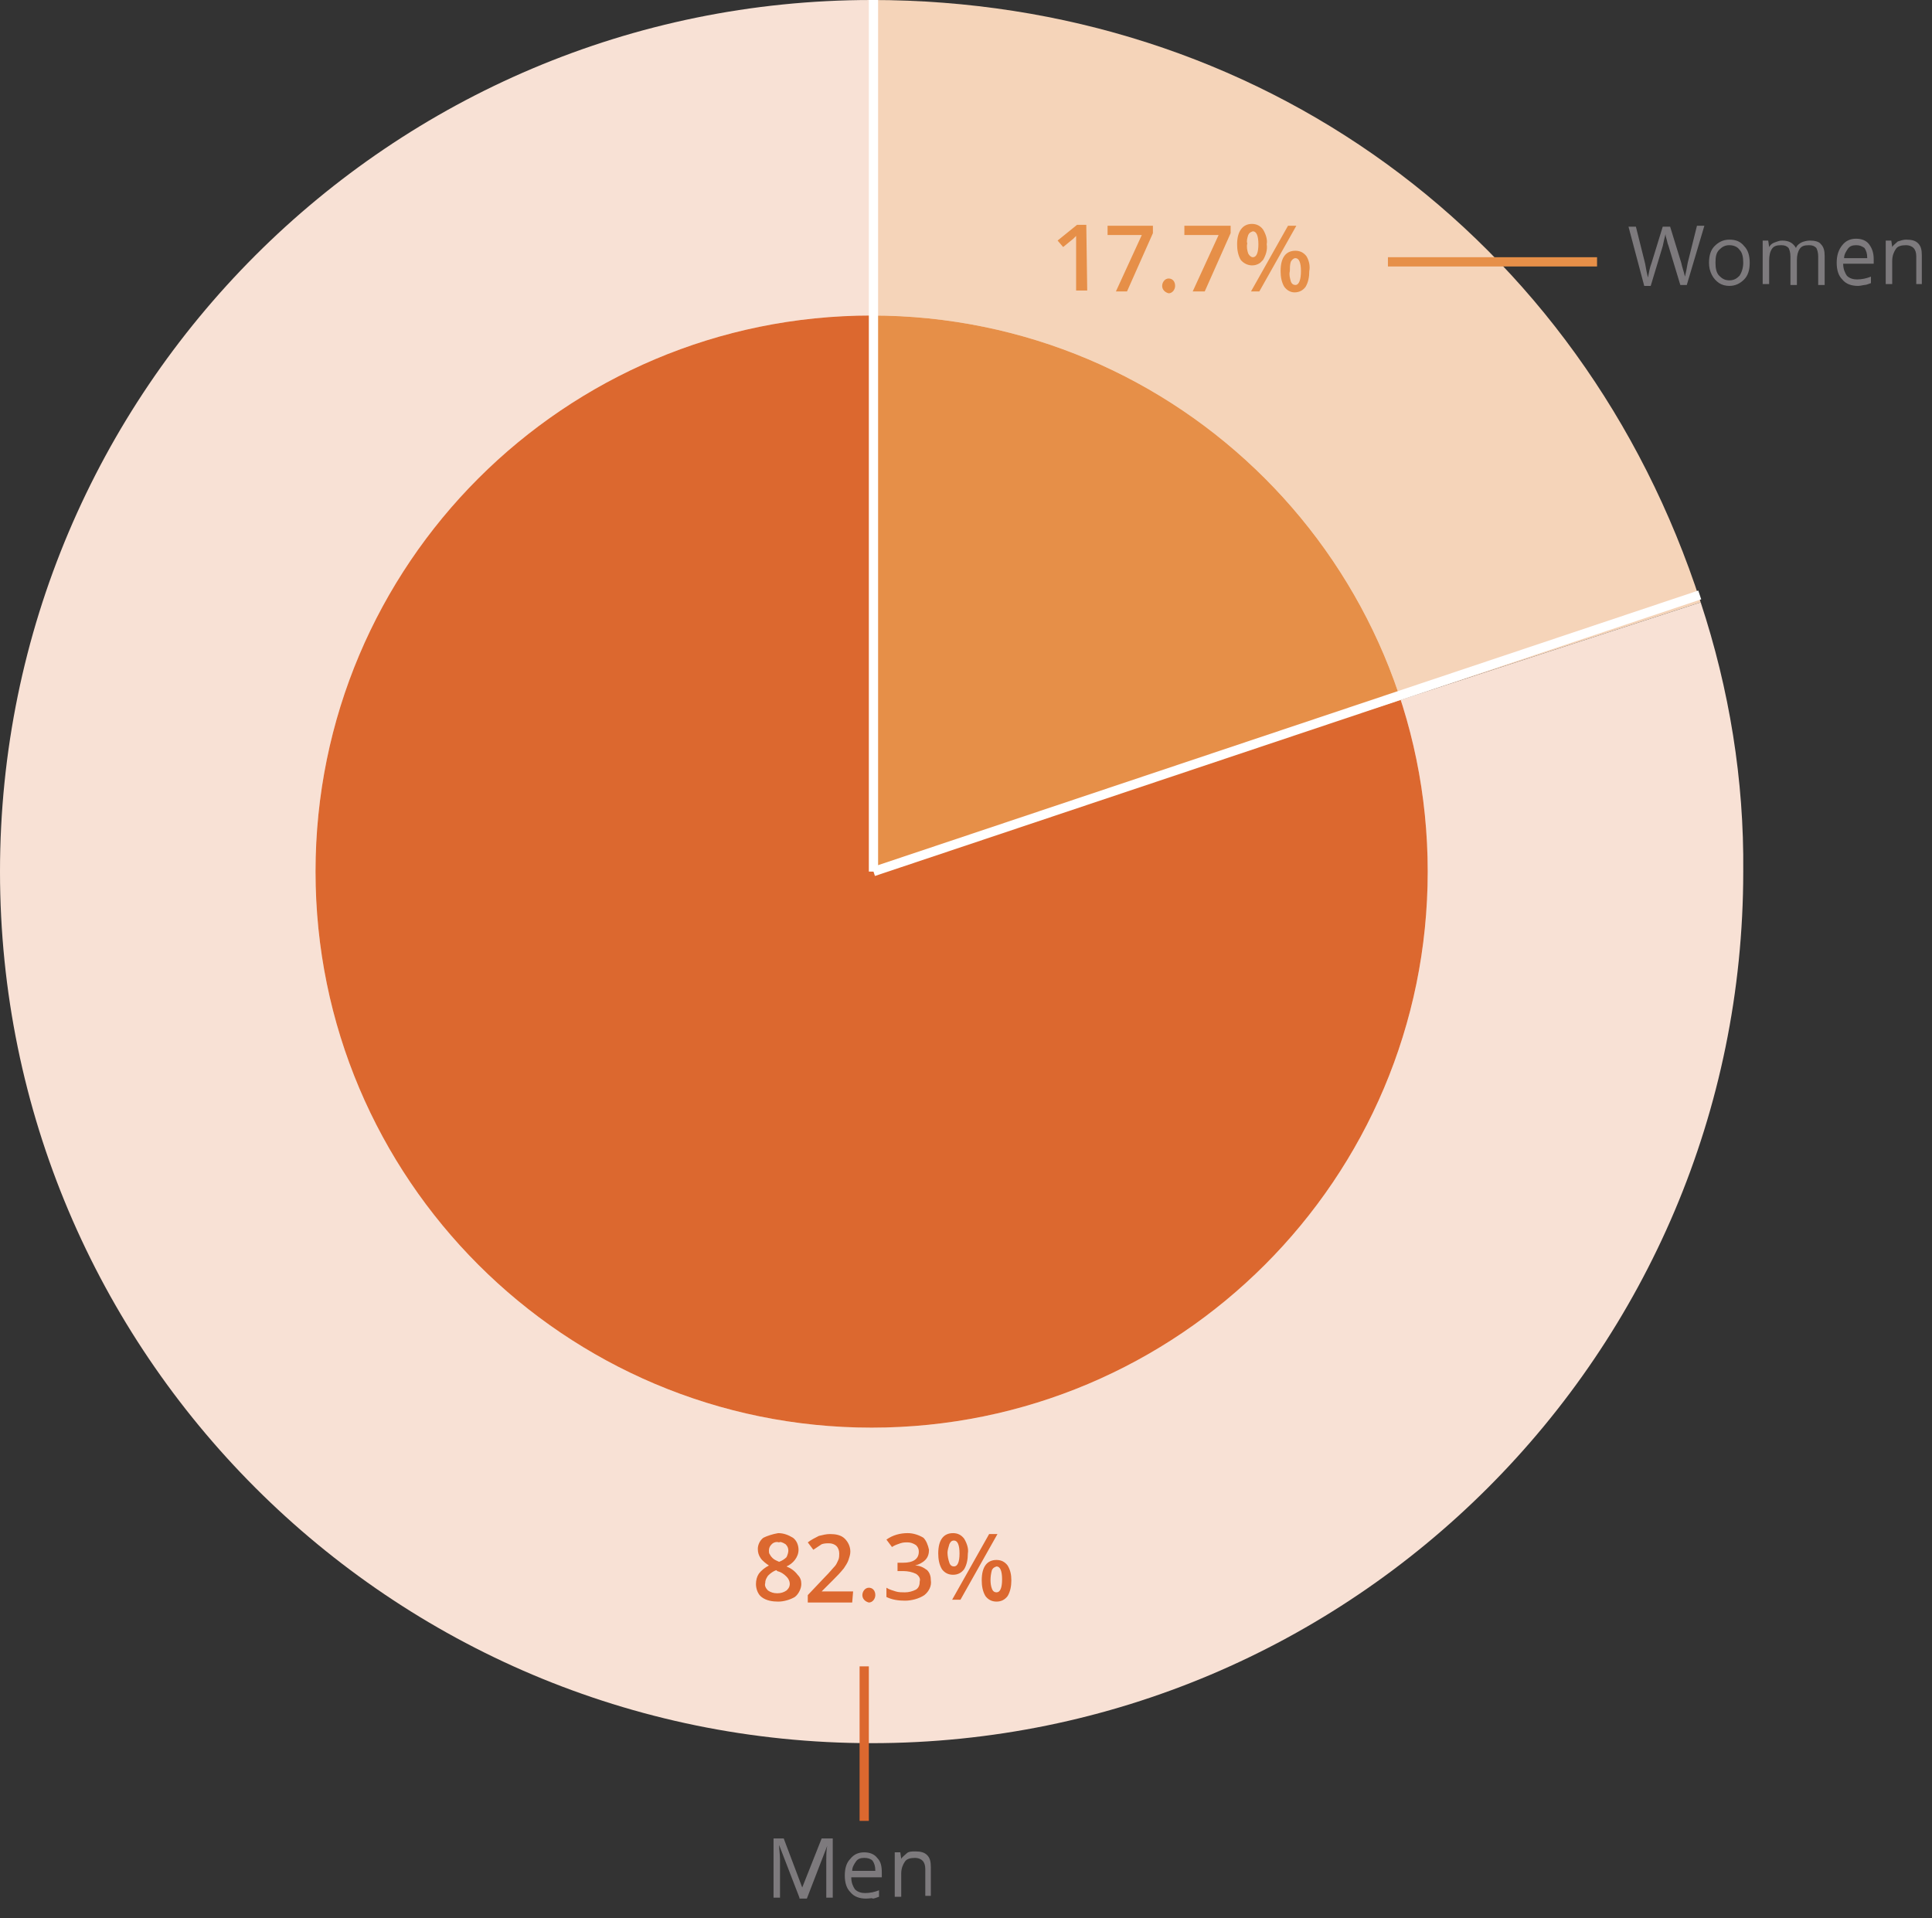 <svg version="1.1" id="Camada_1" xmlns="http://www.w3.org/2000/svg" xmlns:xlink="http://www.w3.org/1999/xlink" x="0" y="0" viewBox="0 0 208.8 207.3" xml:space="preserve"><rect x="0" y="0" width="208.8" height="207.3" fill="#333333" stroke="none"/><style>.st5{fill:#e68f48}.st6{fill:#dc682f}.st10{fill:none;stroke:#fff}</style><g id="Camada_1-2"><defs><path id="SVGID_1_" d="M0 0h208.8v207.3H0z"/></defs><clipPath id="SVGID_2_"><use xlink:href="#SVGID_1_" overflow="visible"/></clipPath><g clip-path="url(#SVGID_2_)"><path d="M94.2 94.2l89.6-29.1C171 25.5 135.9 0 94.2 0v94.2z" fill="#f5d4b9"/><path d="M94.2 94.2V0C42.2 0 0 42.2 0 94.2s42.2 94.2 94.2 94.2 94.2-42.2 94.2-94.2c.1-9.9-1.5-19.7-4.6-29.1L94.2 94.2z" fill="#f8e1d5"/><path d="M94.2 154.3c-33.2 0-60.1-26.9-60.1-60.1S61 34.1 94.2 34.1s60.1 26.9 60.1 60.1-26.9 60.1-60.1 60.1" fill="#fff"/></g><defs><path id="SVGID_3_" d="M34.1 94.2c0 33.2 26.9 60.1 60.1 60.1s60.1-26.9 60.1-60.1-26.9-60.1-60.1-60.1S34.1 61 34.1 94.2"/></defs><clipPath id="SVGID_4_"><use xlink:href="#SVGID_3_" overflow="visible"/></clipPath><g clip-path="url(#SVGID_4_)"><path class="st5" d="M94.2 94.2l89.6-29.1C171 25.5 135.9 0 94.2 0v94.2z"/><path class="st6" d="M94.2 94.2V0C42.2 0 0 42.2 0 94.2s42.2 94.2 94.2 94.2 94.2-42.2 94.2-94.2c.1-9.9-1.5-19.7-4.6-29.1L94.2 94.2z"/></g><defs><path id="SVGID_5_" d="M0 0h208.8v207.3H0z"/></defs><clipPath id="SVGID_6_"><use xlink:href="#SVGID_5_" overflow="visible"/></clipPath><g clip-path="url(#SVGID_6_)"><path class="st5" d="M139.2 24.4l-4 7.1h.9l4-7.1h-.9zm2 3.3c-.3-.4-.7-.6-1.2-.6-1 0-1.6.7-1.6 2.2 0 .6.1 1.2.4 1.7.3.4.7.6 1.1.6.5 0 .9-.2 1.2-.6.3-.5.4-1.1.4-1.7.1-.5 0-1.1-.3-1.6m-1.7.6c.1-.2.3-.4.5-.4.4 0 .6.5.6 1.4s-.2 1.5-.6 1.5c-.2 0-.4-.1-.5-.4-.1-.4-.2-.7-.1-1.1 0-.3 0-.7.1-1m-3-3.5c-.3-.4-.7-.6-1.2-.6-1 0-1.6.8-1.6 2.2 0 .6.1 1.2.4 1.7.5.6 1.4.8 2.1.3l.3-.3c.3-.5.5-1.1.4-1.7.1-.5-.1-1.1-.4-1.6m-1.6.6c.1-.2.2-.3.5-.4.4 0 .6.5.6 1.4s-.2 1.4-.6 1.4c-.2 0-.4-.2-.5-.4-.1-.3-.2-.7-.1-1.1-.1-.2 0-.6.1-.9m-4.7 6.1l2.8-6.3v-.8h-5v1h3.7l-2.8 6.1h1.3zm-8.4 0l2.8-6.3v-.8h-4.9v1h3.7l-2.8 6.1h1.2zm-4.4-7.2h-1l-2.1 1.7.6.7 1.1-.9.3-.3v5.9h1.2l-.1-7.1z"/></g><path fill="none" stroke="#e68f48" stroke-miterlimit="10" d="M150 28.3h22.6"/><defs><path id="SVGID_7_" d="M0 0h208.8v207.3H0z"/></defs><clipPath id="SVGID_8_"><use xlink:href="#SVGID_7_" overflow="visible"/></clipPath><g clip-path="url(#SVGID_8_)"><path class="st10" d="M94.4 0v94.2"/></g><path class="st10" d="M183.7 64.3L94.4 94.2"/><defs><path id="SVGID_9_" d="M0 0h208.8v207.3H0z"/></defs><clipPath id="SVGID_10_"><use xlink:href="#SVGID_9_" overflow="visible"/></clipPath><g clip-path="url(#SVGID_10_)"><path class="st6" d="M106.9 165.8l-4 7.1h.9l4-7.1h-.9zm2 3.4c-.3-.4-.7-.6-1.2-.6-1 0-1.6.7-1.6 2.2 0 .6.1 1.2.4 1.7.3.4.7.6 1.2.6s.9-.2 1.2-.6c.3-.5.4-1.1.4-1.7s-.1-1.1-.4-1.6m-1.7.5c.1-.2.2-.3.5-.4.4 0 .6.5.6 1.4s-.2 1.4-.6 1.4c-.2 0-.4-.1-.5-.4-.2-.5-.2-1.3 0-2m-3-3.4c-.3-.4-.7-.6-1.2-.6-1 0-1.6.7-1.6 2.2 0 .6.1 1.2.4 1.7.3.4.7.6 1.2.6s.9-.2 1.2-.6c.3-.5.4-1.1.4-1.7.1-.5-.1-1.1-.4-1.6m-1.6.6c.1-.2.2-.4.5-.4.4 0 .6.5.6 1.4s-.2 1.4-.6 1.4c-.2 0-.4-.1-.5-.4-.1-.3-.2-.7-.2-1.1 0-.2.1-.6.2-.9m-2.8-.7c-.5-.3-1.1-.5-1.7-.5-.8 0-1.6.2-2.3.7l.6.8c.3-.2.6-.3.9-.4.3-.1.5-.1.8-.1s.6.1.9.3c.2.2.3.4.3.7 0 .8-.6 1.2-1.7 1.2H97v.9h.6c.5 0 1 .1 1.4.3.3.2.5.5.4.8 0 .4-.1.7-.4.9-.4.2-.8.3-1.2.3-.3 0-.7 0-1-.1s-.7-.2-1-.4v1c.6.3 1.3.4 2 .4s1.5-.2 2.1-.6c.5-.4.8-1 .7-1.6 0-.4-.1-.8-.4-1.1-.4-.3-.8-.5-1.3-.5.4-.1.8-.3 1.1-.6.3-.3.4-.7.4-1.1-.1-.5-.3-1-.6-1.3m-7.6 5.8h-3.4l1.2-1.2c.4-.4.8-.8 1.2-1.3.2-.3.4-.6.5-.9.1-.3.2-.6.2-.9 0-.5-.2-1-.6-1.4s-1-.5-1.6-.5c-.4 0-.8.1-1.2.2-.4.2-.8.4-1.2.7l.6.8.9-.6c.3-.1.5-.1.8-.1s.6.1.8.3c.2.2.3.5.3.8 0 .2 0 .5-.1.7s-.2.5-.4.7c-.2.2-.5.6-1.1 1.2l-1.8 1.9v.8h4.8l.1-1.2zm-7.3-5.1c.2.2.3.4.3.7 0 .2-.1.5-.2.7-.2.2-.5.4-.8.5-.2-.1-.5-.2-.7-.4-.1-.1-.2-.2-.3-.4-.1-.1-.1-.3-.1-.4 0-.3.1-.5.3-.7.2-.2.5-.3.8-.2.1-.1.4 0 .7.2m-1.9 3.4c.3-.3.6-.5.9-.6l.1.1c.4.1.7.3 1 .6.4.4.5 1 .1 1.4l-.1.1c-.3.2-.6.3-1 .3s-.7-.1-1-.3c-.2-.2-.4-.5-.3-.8 0-.3.1-.5.3-.8m-.5-4.1c-.4.3-.6.8-.6 1.2s.1.7.3 1c.2.3.6.6.9.8-.4.2-.8.5-1.1.9-.2.3-.3.7-.3 1.1 0 .5.2 1.1.6 1.4.5.4 1.2.5 1.8.5.6 0 1.3-.2 1.8-.5.4-.3.7-.9.7-1.4 0-.4-.1-.7-.4-1-.3-.4-.7-.7-1.2-.9.7-.3 1.3-1 1.3-1.8 0-.5-.2-1-.6-1.3-.5-.3-1-.5-1.6-.5-.6.1-1.2.3-1.6.5"/></g><path fill="none" stroke="#dc682f" stroke-miterlimit="10" d="M93.4 196.8v-16.7"/></g><path d="M182.3 30.8h-.7l-1.3-4.3c-.1-.2-.1-.4-.2-.7-.1-.3-.1-.5-.1-.5-.1.4-.2.8-.3 1.3l-1.3 4.3h-.7l-1.7-6.4h.8l1 4c.1.6.2 1.1.3 1.5.1-.5.2-1.1.4-1.6l1.2-3.9h.8l1.2 3.9c.1.5.3 1 .4 1.5.1-.4.2-.9.3-1.5l1-4h.8l-1.9 6.4zm6.8-2.4c0 .8-.2 1.4-.6 1.8-.4.4-.9.7-1.6.7-.4 0-.8-.1-1.1-.3s-.6-.5-.8-.9-.3-.8-.3-1.3c0-.8.2-1.4.6-1.8s.9-.7 1.6-.7c.7 0 1.2.2 1.6.7.4.4.6 1 .6 1.8zm-3.7 0c0 .6.1 1.1.4 1.4s.6.5 1.1.5.8-.2 1.1-.5c.2-.3.4-.8.4-1.4s-.1-1.1-.4-1.4c-.2-.3-.6-.5-1.1-.5s-.8.2-1.1.5-.4.7-.4 1.4zm11.1 2.4v-3.1c0-.4-.1-.7-.2-.9-.2-.2-.4-.3-.8-.3-.5 0-.8.1-1 .4s-.3.7-.3 1.2v2.7h-.7v-3.1c0-.4-.1-.7-.2-.9-.2-.2-.4-.3-.8-.3-.5 0-.8.1-1 .4s-.3.7-.3 1.3v2.5h-.7V26h.6l.1.7c.1-.2.3-.4.6-.5s.5-.2.8-.2c.8 0 1.2.3 1.5.8.1-.3.4-.5.6-.6s.6-.2.9-.2c.5 0 1 .1 1.2.4.3.3.4.7.4 1.3v3.1h-.7zm4.3.1c-.7 0-1.3-.2-1.7-.7-.4-.4-.6-1-.6-1.8s.2-1.4.6-1.9c.4-.5.9-.7 1.5-.7s1.1.2 1.4.6.5.9.5 1.6v.5h-3.3c0 .6.2 1 .4 1.3.3.3.7.4 1.1.4.5 0 1-.1 1.5-.3v.7c-.3.1-.5.2-.7.2-.1 0-.4.1-.7.1zm-.2-4.4c-.4 0-.7.1-.9.4s-.4.6-.4 1h2.5c0-.5-.1-.8-.3-1.1-.3-.2-.5-.3-.9-.3zm6.5 4.3v-3.1c0-.4-.1-.7-.3-.9s-.5-.3-.8-.3c-.5 0-.9.1-1.1.4s-.4.7-.4 1.3v2.5h-.7V26h.6l.1.7c.1-.2.4-.4.6-.6.3-.1.6-.2.9-.2.6 0 1 .1 1.3.4s.4.7.4 1.3v3.1h-.6v.1zM86.4 205.1l-2.2-5.7c0 .5.1 1 .1 1.6v4.1h-.7v-6.4h1.1l2 5.3 2.1-5.3H90v6.4h-.7V201c0-.5 0-1 .1-1.5l-2.2 5.7h-.8v-.1zm7.2.1c-.7 0-1.3-.2-1.7-.7-.4-.4-.6-1-.6-1.8s.2-1.4.6-1.8c.4-.5.9-.7 1.5-.7s1.1.2 1.4.6c.4.4.5.9.5 1.6v.5H92c0 .6.2 1 .4 1.3.3.3.7.4 1.1.4.5 0 1-.1 1.5-.3v.7c-.3.1-.5.2-.7.2 0-.1-.3 0-.7 0zm-.2-4.4c-.4 0-.7.1-.9.4-.2.3-.4.6-.4 1h2.5c0-.5-.1-.8-.3-1.1-.2-.2-.5-.3-.9-.3zm6.6 4.3V202c0-.4-.1-.7-.3-.9s-.5-.3-.8-.3c-.5 0-.9.1-1.1.4-.2.3-.4.7-.4 1.3v2.5h-.7v-4.8h.6l.1.7c.1-.2.4-.4.6-.6s.6-.2.9-.2c.6 0 1 .1 1.3.4.3.3.4.7.4 1.3v3.1h-.6v.2z" fill="#7d7a7d"/><path class="st5" d="M125.6 30.9c0-.4.3-.8.7-.8.4 0 .7.3.7.8 0 .4-.3.8-.7.8-.4-.1-.7-.4-.7-.8z"/><path class="st6" d="M93.2 172.4c0-.4.3-.8.7-.8.4 0 .7.3.7.8 0 .4-.3.8-.7.8-.4-.1-.7-.4-.7-.8z"/></svg>